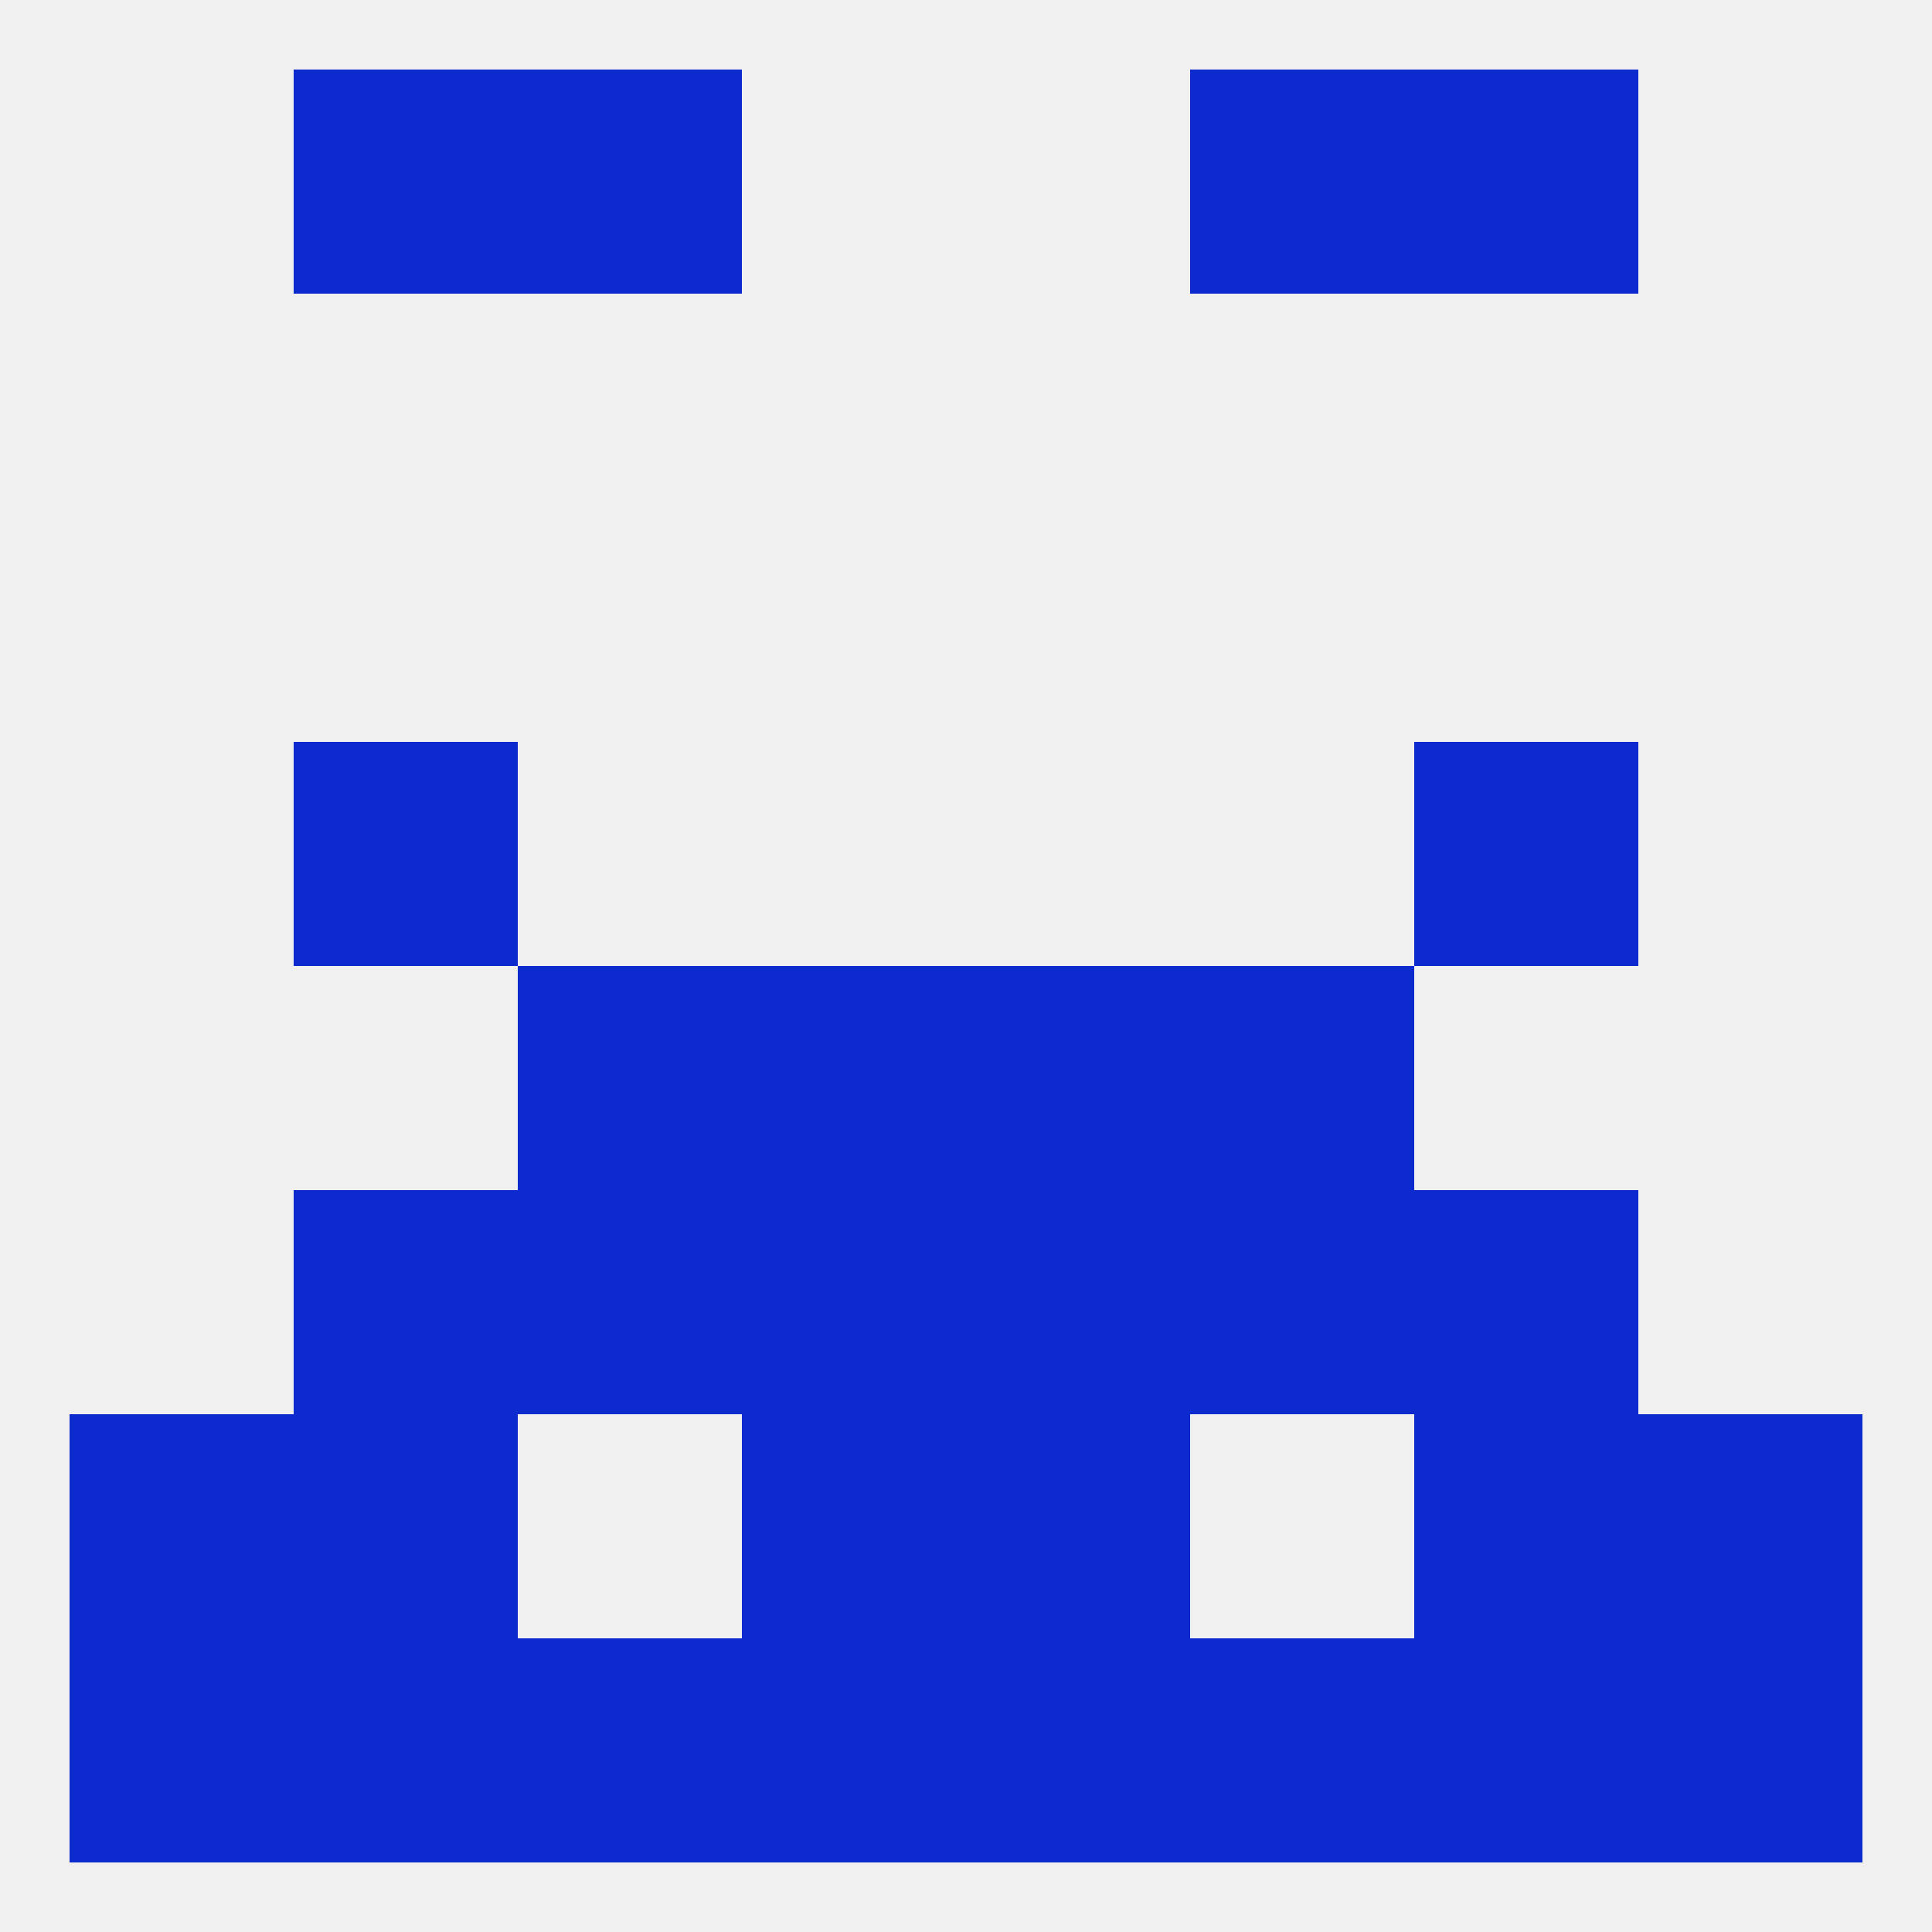
<!--   <?xml version="1.0"?> -->
<svg version="1.1" baseprofile="full" xmlns="http://www.w3.org/2000/svg" xmlns:xlink="http://www.w3.org/1999/xlink" xmlns:ev="http://www.w3.org/2001/xml-events" width="250" height="250" viewBox="0 0 250 250" >
	<rect width="100%" height="100%" fill="rgba(240,240,240,255)"/>

	<rect x="38" y="96" width="29" height="29" fill="rgba(13,42,206,255)"/>
	<rect x="183" y="96" width="29" height="29" fill="rgba(13,42,206,255)"/>
	<rect x="125" y="125" width="29" height="29" fill="rgba(13,42,206,255)"/>
	<rect x="67" y="125" width="29" height="29" fill="rgba(13,42,206,255)"/>
	<rect x="154" y="125" width="29" height="29" fill="rgba(13,42,206,255)"/>
	<rect x="96" y="125" width="29" height="29" fill="rgba(13,42,206,255)"/>
	<rect x="183" y="154" width="29" height="29" fill="rgba(13,42,206,255)"/>
	<rect x="96" y="154" width="29" height="29" fill="rgba(13,42,206,255)"/>
	<rect x="125" y="154" width="29" height="29" fill="rgba(13,42,206,255)"/>
	<rect x="67" y="154" width="29" height="29" fill="rgba(13,42,206,255)"/>
	<rect x="154" y="154" width="29" height="29" fill="rgba(13,42,206,255)"/>
	<rect x="38" y="154" width="29" height="29" fill="rgba(13,42,206,255)"/>
	<rect x="183" y="183" width="29" height="29" fill="rgba(13,42,206,255)"/>
	<rect x="96" y="183" width="29" height="29" fill="rgba(13,42,206,255)"/>
	<rect x="125" y="183" width="29" height="29" fill="rgba(13,42,206,255)"/>
	<rect x="9" y="183" width="29" height="29" fill="rgba(13,42,206,255)"/>
	<rect x="212" y="183" width="29" height="29" fill="rgba(13,42,206,255)"/>
	<rect x="38" y="183" width="29" height="29" fill="rgba(13,42,206,255)"/>
	<rect x="154" y="212" width="29" height="29" fill="rgba(13,42,206,255)"/>
	<rect x="9" y="212" width="29" height="29" fill="rgba(13,42,206,255)"/>
	<rect x="212" y="212" width="29" height="29" fill="rgba(13,42,206,255)"/>
	<rect x="38" y="212" width="29" height="29" fill="rgba(13,42,206,255)"/>
	<rect x="183" y="212" width="29" height="29" fill="rgba(13,42,206,255)"/>
	<rect x="96" y="212" width="29" height="29" fill="rgba(13,42,206,255)"/>
	<rect x="67" y="212" width="29" height="29" fill="rgba(13,42,206,255)"/>
	<rect x="125" y="212" width="29" height="29" fill="rgba(13,42,206,255)"/>
	<rect x="38" y="9" width="29" height="29" fill="rgba(13,42,206,255)"/>
	<rect x="183" y="9" width="29" height="29" fill="rgba(13,42,206,255)"/>
	<rect x="67" y="9" width="29" height="29" fill="rgba(13,42,206,255)"/>
	<rect x="154" y="9" width="29" height="29" fill="rgba(13,42,206,255)"/>
</svg>